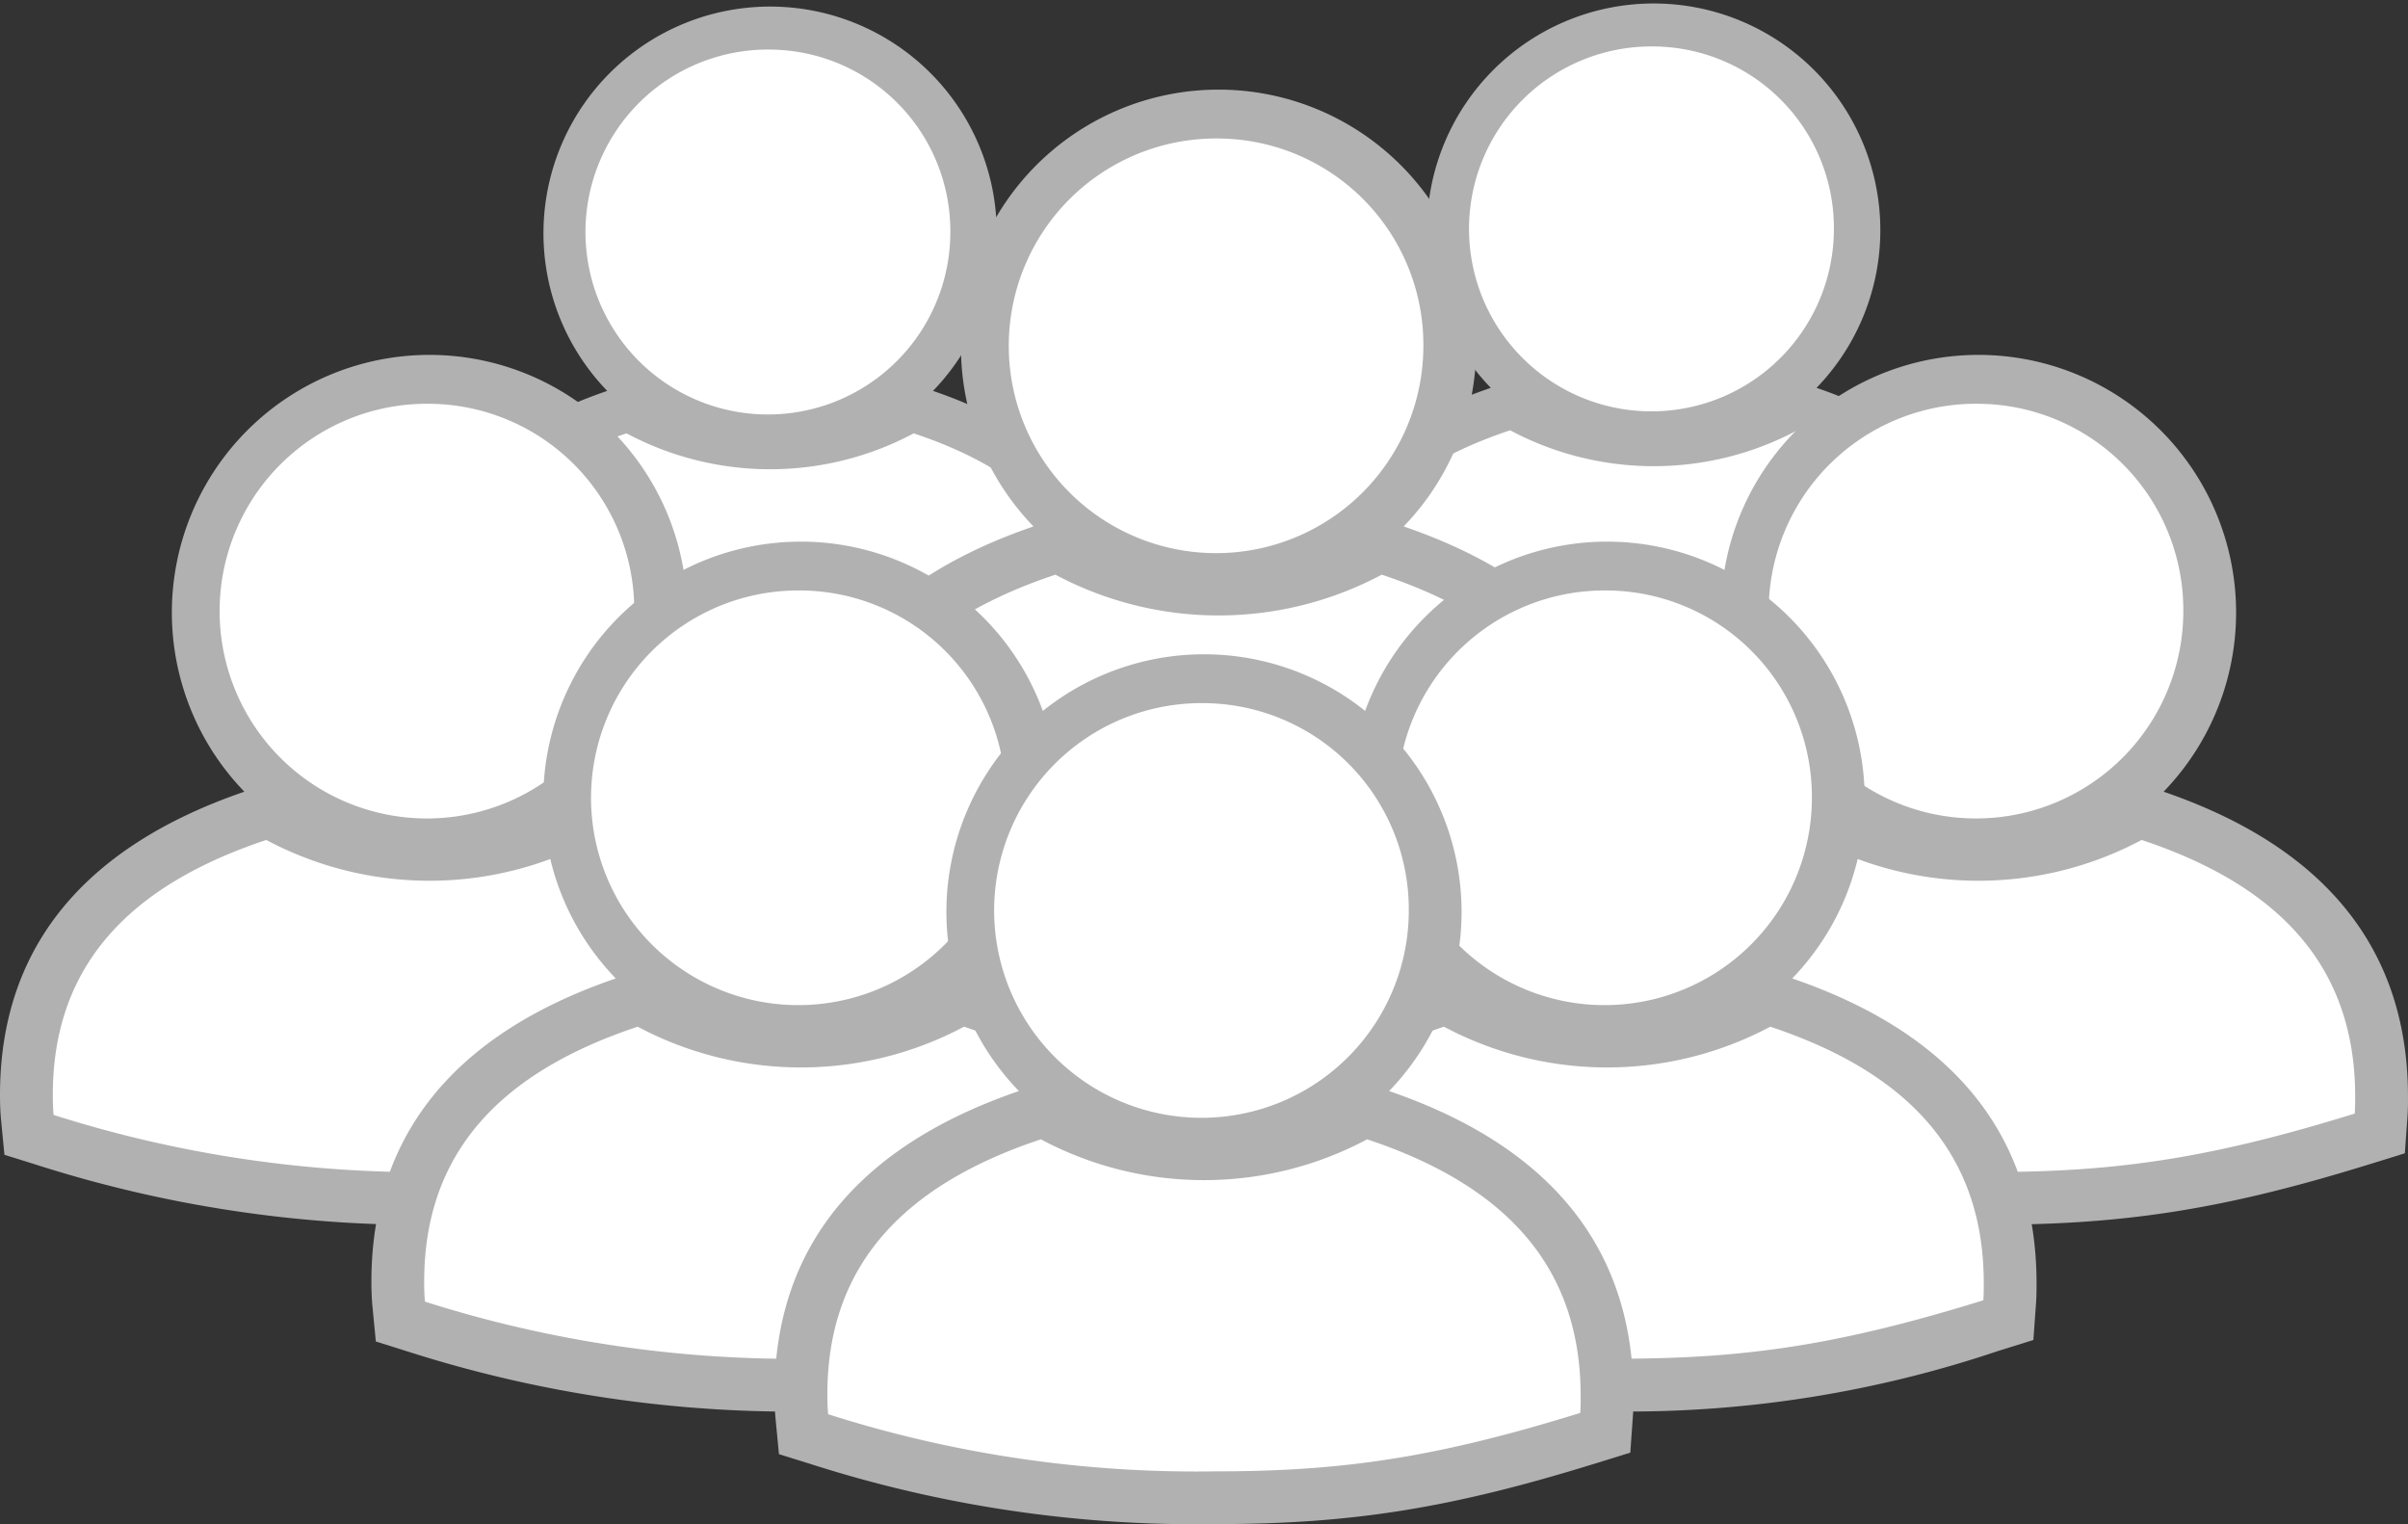 <svg xmlns="http://www.w3.org/2000/svg" width="155.974" height="98.708" viewBox="0 0 155.974 98.708">
  <rect x="0" y="0" width="155.974" height="98.708" fill="#333333" stroke="none"/>
  <g id="Group_3368" data-name="Group 3368" transform="translate(-1123.908 -42.303)">
    <g id="Group_3331" data-name="Group 3331" transform="translate(1206.543 42.303)">
      <path id="Path_10896" data-name="Path 10896" d="M1365.911,84.683c-.04-8.306-4.728-14.111-13.929-17.262a14.682,14.682,0,1,0-21.1,0c-9.241,3.165-13.929,8.975-13.929,17.276,0,.539.02,1,.06,1.431l.19,1.988,1.907.595a72.03,72.03,0,0,0,22.981,3.39,65.973,65.973,0,0,0,21.677-3.463l1.961-.608.148-2.048C1365.909,85.567,1365.914,85.165,1365.911,84.683Z" transform="translate(-1316.954 -42.303)" fill="#b2b1b2"/>
      <g id="Group_3330" data-name="Group 3330" transform="translate(3.008 3.008)">
        <path id="Path_10897" data-name="Path 10897" d="M1346.112,126.329A62.869,62.869,0,0,0,1366.9,123c.022-.3.026-.623.024-1.068-.036-7.437-4.454-11.958-12.169-14.526a19.771,19.771,0,0,1-18.6,0c-7.715,2.568-12.171,7.089-12.171,14.526,0,.475.018.837.047,1.142A69.212,69.212,0,0,0,1346.112,126.329Z" transform="translate(-1323.981 -82.546)" fill="#fff"/>
        <path id="Path_10898" data-name="Path 10898" d="M1358.543,49.331a11.817,11.817,0,1,0,11.673,11.816A11.758,11.758,0,0,0,1358.543,49.331Z" transform="translate(-1337.072 -49.331)" fill="#fff"/>
      </g>
    </g>
    <g id="Group_3333" data-name="Group 3333" transform="translate(1149.313 42.502)">
      <path id="Path_10899" data-name="Path 10899" d="M1232.215,85.149c-.04-8.306-4.728-14.111-13.929-17.263a14.681,14.681,0,1,0-21.1,0c-9.241,3.165-13.929,8.975-13.929,17.276,0,.539.02,1,.06,1.431l.19,1.988,1.907.595a72.029,72.029,0,0,0,22.981,3.39,65.971,65.971,0,0,0,21.677-3.464l1.961-.608.148-2.048C1232.213,86.034,1232.218,85.631,1232.215,85.149Z" transform="translate(-1183.258 -42.769)" fill="#b2b1b2"/>
      <g id="Group_3332" data-name="Group 3332" transform="translate(3.008 3.008)">
        <path id="Path_10900" data-name="Path 10900" d="M1212.416,126.795a62.859,62.859,0,0,0,20.785-3.33c.022-.3.026-.622.024-1.067-.036-7.438-4.454-11.959-12.169-14.527a19.767,19.767,0,0,1-18.6,0c-7.715,2.568-12.171,7.089-12.171,14.527,0,.475.018.837.047,1.142A69.211,69.211,0,0,0,1212.416,126.795Z" transform="translate(-1190.285 -83.012)" fill="#fff"/>
        <path id="Path_10901" data-name="Path 10901" d="M1224.847,49.8a11.817,11.817,0,1,0,11.673,11.817A11.758,11.758,0,0,0,1224.847,49.8Z" transform="translate(-1203.376 -49.797)" fill="#fff"/>
      </g>
    </g>
    <g id="Group_3335" data-name="Group 3335" transform="translate(1175.021 47.854)">
      <path id="Path_10902" data-name="Path 10902" d="M1298.95,103.431c-.045-9.439-5.372-16.035-15.829-19.617a16.685,16.685,0,1,0-23.977,0c-10.5,3.6-15.83,10.2-15.83,19.632,0,.613.023,1.142.069,1.627l.218,2.259,2.167.675a81.834,81.834,0,0,0,26.115,3.853c8.82,0,15.267-1.03,24.633-3.936l2.23-.691.168-2.327C1298.948,104.435,1298.953,103.978,1298.95,103.431Z" transform="translate(-1243.315 -55.271)" fill="#b2b1b2"/>
      <g id="Group_3334" data-name="Group 3334" transform="translate(3.421 3.418)">
        <path id="Path_10903" data-name="Path 10903" d="M1276.454,150.755c8.117,0,14.193-.86,23.62-3.784.024-.342.03-.708.027-1.213-.04-8.451-5.061-13.589-13.828-16.507a22.467,22.467,0,0,1-21.138,0c-8.767,2.918-13.829,8.056-13.829,16.507,0,.54.02.951.053,1.3A78.634,78.634,0,0,0,1276.454,150.755Z" transform="translate(-1251.306 -101.002)" fill="#fff"/>
        <path id="Path_10904" data-name="Path 10904" d="M1290.575,63.257a13.428,13.428,0,1,0,13.266,13.428A13.363,13.363,0,0,0,1290.575,63.257Z" transform="translate(-1266.178 -63.257)" fill="#fff"/>
      </g>
    </g>
    <g id="Group_3337" data-name="Group 3337" transform="translate(1224.245 65.034)">
      <path id="Path_10905" data-name="Path 10905" d="M1413.944,143.566c-.044-9.439-5.373-16.033-15.829-19.617a16.685,16.685,0,1,0-23.977,0c-10.5,3.6-15.829,10.2-15.829,19.632,0,.612.022,1.141.069,1.626l.218,2.259,2.167.675a81.836,81.836,0,0,0,26.115,3.853c8.819,0,15.266-1.03,24.633-3.936l2.23-.69.168-2.328C1413.942,144.57,1413.948,144.113,1413.944,143.566Z" transform="translate(-1358.309 -95.406)" fill="#b2b1b2"/>
      <g id="Group_3336" data-name="Group 3336" transform="translate(3.42 3.419)">
        <path id="Path_10906" data-name="Path 10906" d="M1391.447,190.893c8.115,0,14.192-.861,23.619-3.786.025-.341.031-.707.028-1.212-.04-8.452-5.061-13.592-13.831-16.508a22.456,22.456,0,0,1-21.135,0c-8.767,2.916-13.829,8.056-13.829,16.508,0,.538.02.951.053,1.3A78.644,78.644,0,0,0,1391.447,190.893Z" transform="translate(-1366.299 -141.138)" fill="#fff"/>
        <path id="Path_10907" data-name="Path 10907" d="M1405.567,103.393a13.429,13.429,0,1,0,13.269,13.428A13.362,13.362,0,0,0,1405.567,103.393Z" transform="translate(-1381.172 -103.393)" fill="#fff"/>
      </g>
    </g>
    <g id="Group_3339" data-name="Group 3339" transform="translate(1200.188 77.125)">
      <path id="Path_10908" data-name="Path 10908" d="M1357.742,171.813c-.044-9.439-5.372-16.037-15.827-19.616a16.685,16.685,0,1,0-23.977,0c-10.5,3.594-15.829,10.2-15.829,19.632,0,.607.022,1.141.068,1.621l.218,2.26,2.165.68a81.865,81.865,0,0,0,26.115,3.852,74.941,74.941,0,0,0,24.633-3.936l2.23-.694.168-2.324C1357.74,172.817,1357.745,172.355,1357.742,171.813Z" transform="translate(-1302.109 -123.651)" fill="#b2b1b2"/>
      <g id="Group_3338" data-name="Group 3338" transform="translate(3.419 3.419)">
        <path id="Path_10909" data-name="Path 10909" d="M1335.243,219.139c8.119,0,14.193-.858,23.622-3.783.023-.341.029-.71.026-1.211-.038-8.451-5.062-13.591-13.828-16.507a22.482,22.482,0,0,1-21.137,0c-8.767,2.916-13.83,8.056-13.83,16.507,0,.535.02.951.053,1.3A78.678,78.678,0,0,0,1335.243,219.139Z" transform="translate(-1310.096 -169.386)" fill="#fff"/>
        <path id="Path_10910" data-name="Path 10910" d="M1349.368,131.638a13.428,13.428,0,1,0,13.265,13.427A13.362,13.362,0,0,0,1349.368,131.638Z" transform="translate(-1324.97 -131.638)" fill="#fff"/>
      </g>
    </g>
    <g id="Group_3341" data-name="Group 3341" transform="translate(1123.908 65.034)">
      <path id="Path_10911" data-name="Path 10911" d="M1179.542,143.566c-.045-9.439-5.372-16.033-15.828-19.617a16.685,16.685,0,1,0-23.977,0c-10.5,3.6-15.829,10.2-15.829,19.632,0,.612.022,1.141.069,1.626l.218,2.259,2.167.675a81.833,81.833,0,0,0,26.114,3.853c8.821,0,15.268-1.03,24.634-3.936l2.229-.69.168-2.328C1179.539,144.57,1179.544,144.113,1179.542,143.566Z" transform="translate(-1123.908 -95.406)" fill="#b2b1b2"/>
      <g id="Group_3340" data-name="Group 3340" transform="translate(3.42 3.419)">
        <path id="Path_10912" data-name="Path 10912" d="M1157.045,190.893c8.118,0,14.194-.861,23.621-3.786.024-.341.03-.707.027-1.212-.041-8.452-5.061-13.592-13.829-16.508a22.459,22.459,0,0,1-21.137,0c-8.767,2.916-13.829,8.056-13.829,16.508,0,.538.02.951.053,1.3A78.645,78.645,0,0,0,1157.045,190.893Z" transform="translate(-1131.898 -141.138)" fill="#fff"/>
        <path id="Path_10913" data-name="Path 10913" d="M1171.167,103.393a13.429,13.429,0,1,0,13.266,13.428A13.362,13.362,0,0,0,1171.167,103.393Z" transform="translate(-1146.77 -103.393)" fill="#fff"/>
      </g>
    </g>
    <g id="Group_3343" data-name="Group 3343" transform="translate(1147.965 77.125)">
      <path id="Path_10914" data-name="Path 10914" d="M1235.741,171.813c-.045-9.439-5.371-16.037-15.827-19.616a16.685,16.685,0,1,0-23.977,0c-10.5,3.594-15.829,10.2-15.829,19.632,0,.607.023,1.141.069,1.621l.218,2.26,2.165.68a81.859,81.859,0,0,0,26.115,3.852c8.822,0,15.268-1.029,24.635-3.936l2.229-.694.167-2.324C1235.739,172.817,1235.744,172.355,1235.741,171.813Z" transform="translate(-1180.108 -123.651)" fill="#b2b1b2"/>
      <g id="Group_3342" data-name="Group 3342" transform="translate(3.419 3.419)">
        <path id="Path_10915" data-name="Path 10915" d="M1213.243,219.139c8.118,0,14.194-.858,23.621-3.783.024-.341.03-.71.027-1.211-.04-8.451-5.062-13.591-13.828-16.507a22.483,22.483,0,0,1-21.138,0c-8.767,2.916-13.83,8.056-13.83,16.507,0,.535.02.951.053,1.3A78.668,78.668,0,0,0,1213.243,219.139Z" transform="translate(-1188.096 -169.386)" fill="#fff"/>
        <path id="Path_10916" data-name="Path 10916" d="M1227.368,131.638a13.428,13.428,0,1,0,13.265,13.427A13.362,13.362,0,0,0,1227.368,131.638Z" transform="translate(-1202.97 -131.638)" fill="#fff"/>
      </g>
    </g>
    <g id="Group_3345" data-name="Group 3345" transform="translate(1174.077 84.423)">
      <path id="Path_10917" data-name="Path 10917" d="M1296.742,188.861c-.045-9.439-5.371-16.037-15.828-19.62a16.684,16.684,0,1,0-23.977,0c-10.5,3.6-15.829,10.2-15.829,19.635,0,.608.023,1.137.069,1.622l.218,2.26,2.166.675a81.758,81.758,0,0,0,26.114,3.854c8.821,0,15.268-1.031,24.634-3.938l2.23-.691.166-2.327C1296.74,189.866,1296.745,189.4,1296.742,188.861Z" transform="translate(-1241.108 -140.7)" fill="#b2b1b2"/>
      <g id="Group_3344" data-name="Group 3344" transform="translate(3.421 3.417)">
        <path id="Path_10918" data-name="Path 10918" d="M1274.245,236.18c8.118,0,14.194-.857,23.621-3.785.025-.338.031-.707.027-1.208-.04-8.452-5.061-13.592-13.829-16.511a22.452,22.452,0,0,1-21.136,0c-8.767,2.92-13.828,8.059-13.828,16.511,0,.535.02.952.053,1.294A78.52,78.52,0,0,0,1274.245,236.18Z" transform="translate(-1249.099 -186.426)" fill="#fff"/>
        <path id="Path_10919" data-name="Path 10919" d="M1288.368,148.682a13.429,13.429,0,1,0,13.265,13.427A13.363,13.363,0,0,0,1288.368,148.682Z" transform="translate(-1263.971 -148.682)" fill="#fff"/>
      </g>
    </g>
  </g>
</svg>
